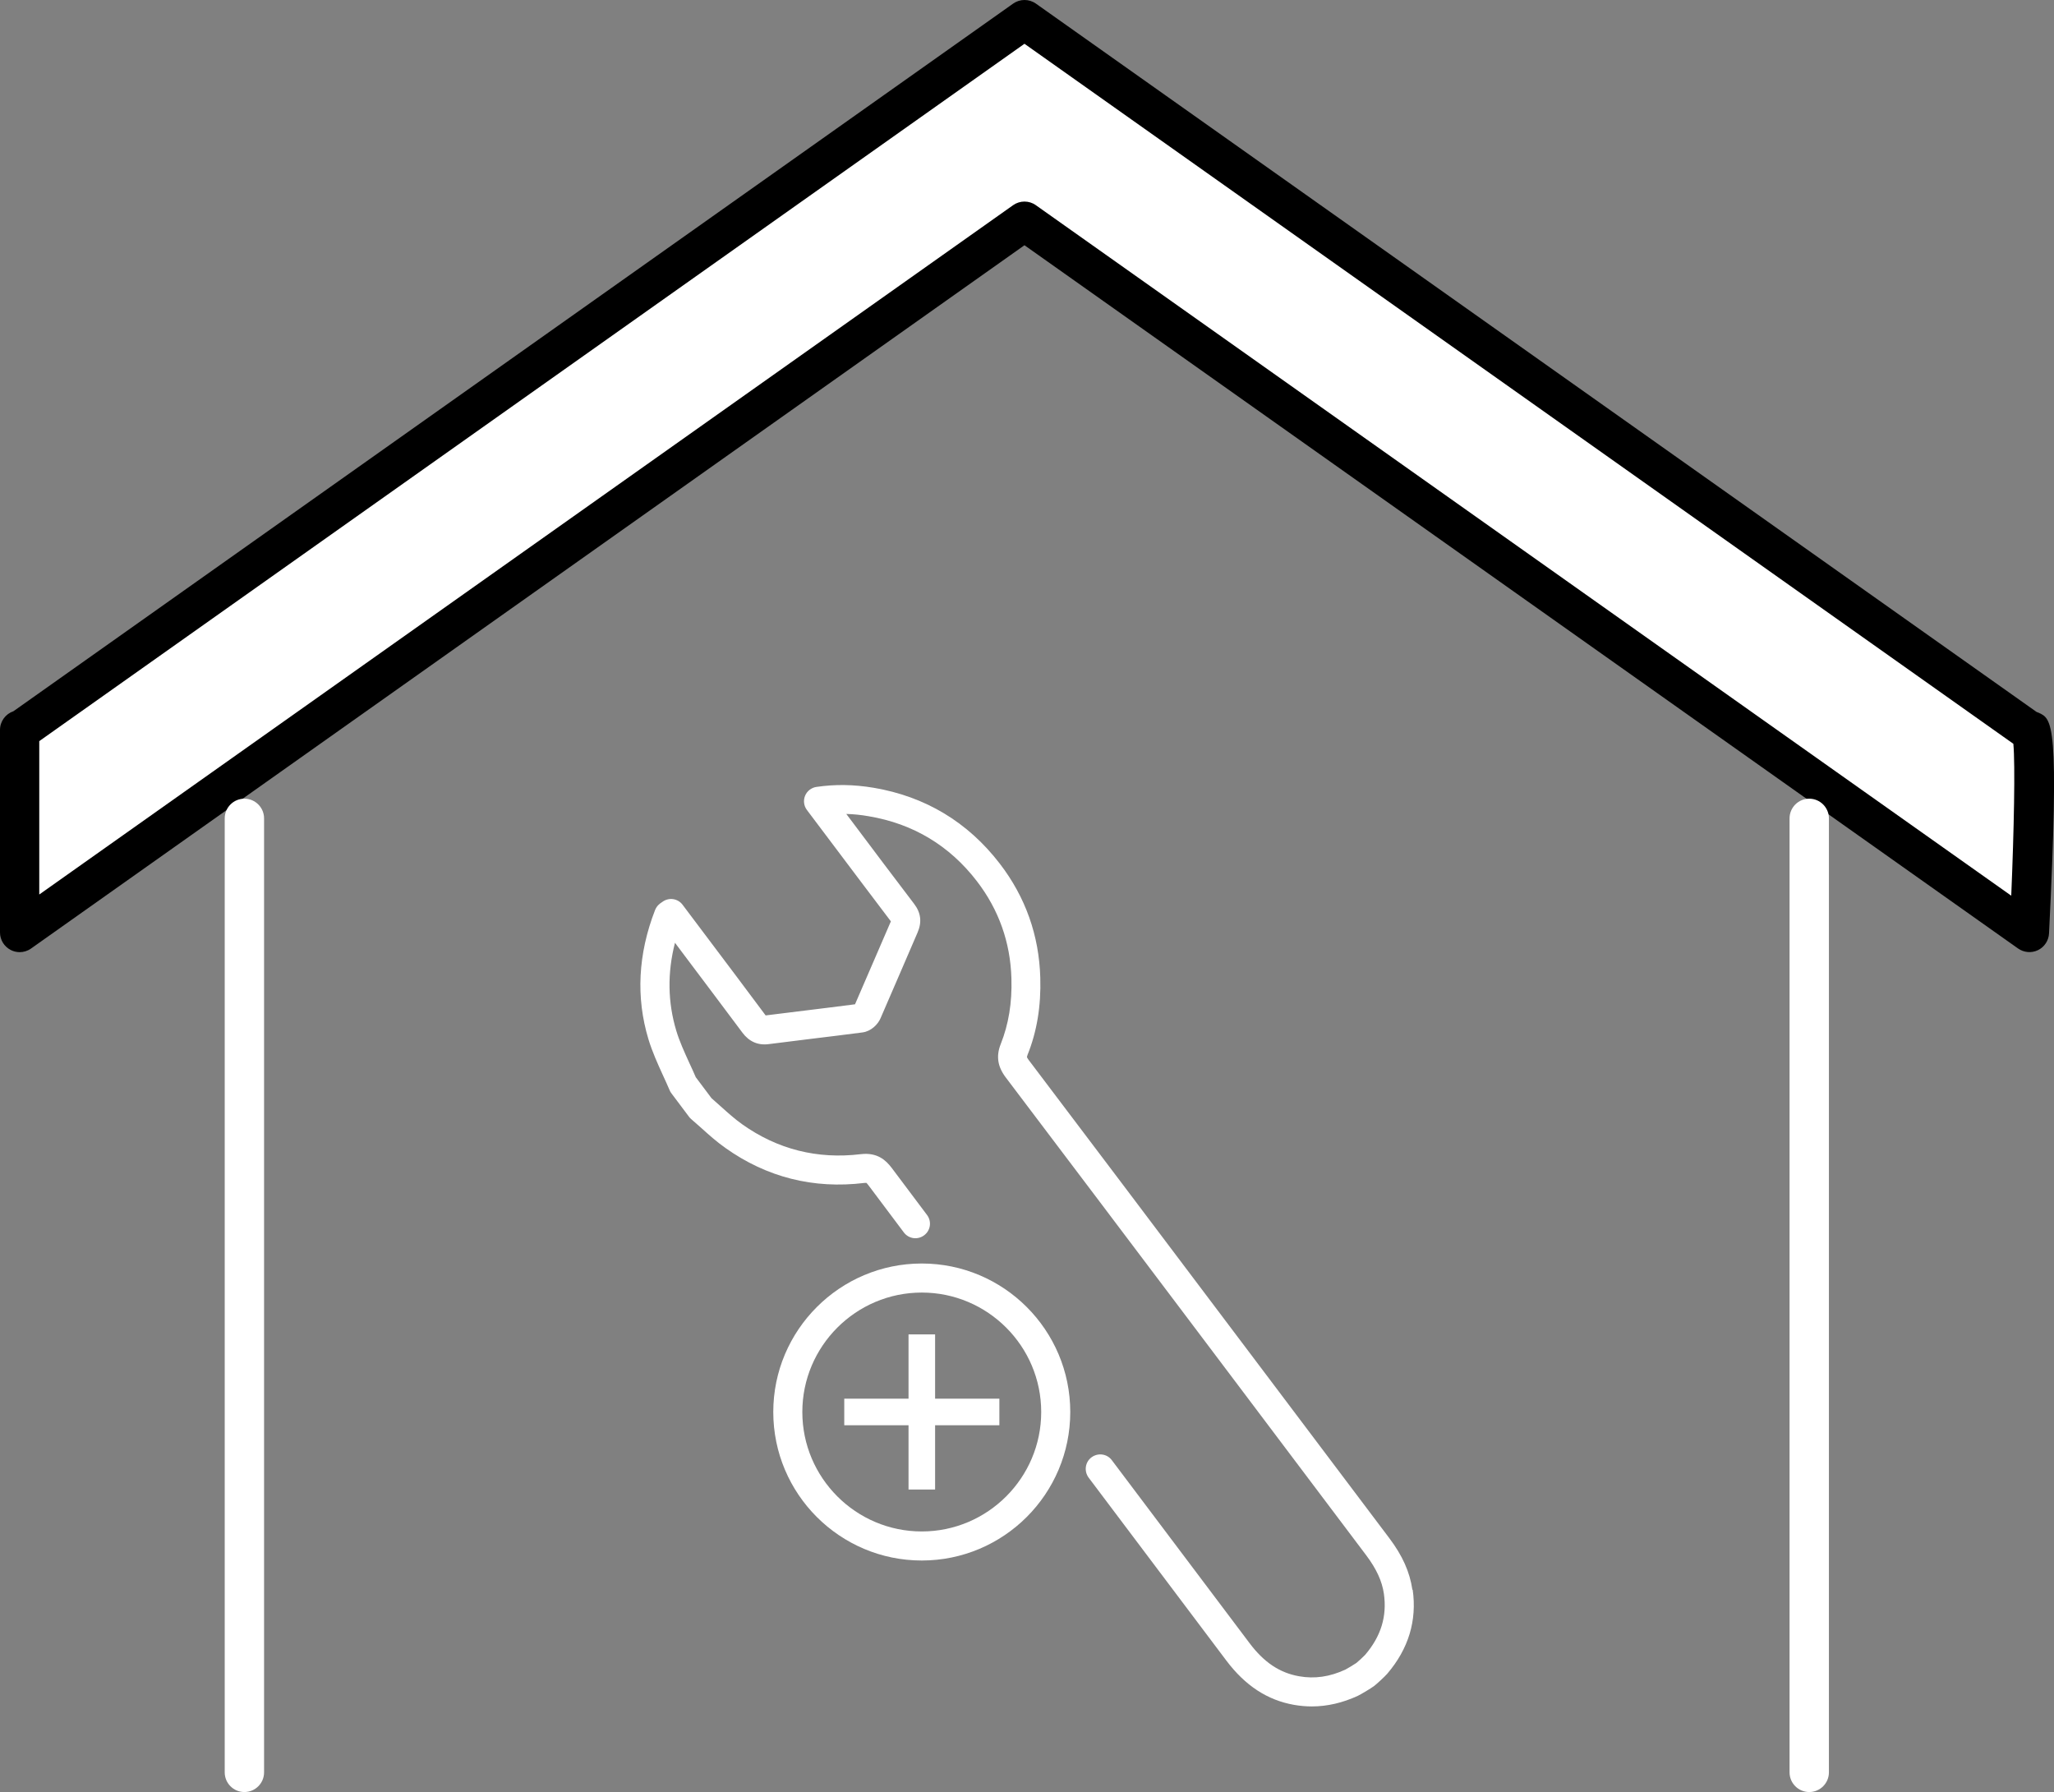 <?xml version="1.0" encoding="UTF-8"?>
<svg id="_レイヤー_2" data-name="レイヤー 2" xmlns="http://www.w3.org/2000/svg" viewBox="0 0 223.39 194.89">
  <rect x="0" y="0" width="223.39" height="194.89" fill="#808080" stroke="none"/>
  <defs>
    <style>
      .cls-1 {
        fill: #fff;
      }
    </style>
  </defs>
  <g id="_内容" data-name="内容">
    <g>
      <g>
        <path class="cls-1" d="M2.14,79.49L111.42,2.14l109.29,77.36c1.14-1.14,0,21.92,0,21.92L111.42,24.06,2.14,101.41s0-23.85,0-21.92Z"/>
        <path d="M2.14,103.55c-.34,0-.67-.08-.98-.24-.71-.37-1.16-1.1-1.16-1.9v-22.03c0-.94.61-1.74,1.46-2.03L110.19.39c.74-.52,1.73-.52,2.47,0l108.84,77.04c.06.02.12.05.19.07,1.53.68,2.3,1.02,1.16,24.01-.04.78-.5,1.48-1.2,1.82-.7.34-1.53.27-2.17-.18L111.42,26.67,3.37,103.16c-.37.26-.8.39-1.24.39ZM111.42,21.92c.43,0,.87.13,1.23.39l106.09,75.1c.3-7.16.44-14.21.23-16.52L111.42,4.76,4.27,80.6v16.68L110.19,22.31c.37-.26.8-.39,1.23-.39Z"/>
      </g>
      <path class="cls-1" d="M196.77,194.89c-1.18,0-2.14-.96-2.14-2.14v-103.75c0-1.18.96-2.14,2.14-2.14s2.14.96,2.14,2.14v103.75c0,1.18-.96,2.14-2.14,2.14Z"/>
      <path class="cls-1" d="M26.58,194.89c-1.18,0-2.14-.96-2.14-2.14v-103.75c0-1.18.96-2.14,2.14-2.14s2.14.96,2.14,2.14v103.75c0,1.18-.96,2.14-2.14,2.14Z"/>
      <g>
        <polygon class="cls-1" points="101.7 145.12 98.81 145.12 98.81 152.11 91.82 152.11 91.82 155 98.81 155 98.81 161.99 101.7 161.99 101.7 155 108.69 155 108.69 152.11 101.7 152.11 101.7 145.12"/>
        <path class="cls-1" d="M153.61,172.9c-.28-1.93-1.07-3.71-2.51-5.62-4.64-6.17-9.29-12.33-13.94-18.5l-5.42-7.19c-6.5-8.63-13.23-17.55-19.86-26.31-.17-.23-.19-.32-.19-.32s0-.06.06-.23c1.02-2.54,1.48-5.29,1.39-8.4-.13-4.6-1.61-8.77-4.4-12.4-3.48-4.53-8.11-7.31-13.74-8.26-2.17-.36-4.14-.39-6.21-.09-.55.08-1.02.45-1.23.96-.21.51-.14,1.1.2,1.55l2.68,3.56c2.15,2.85,4.29,5.71,6.45,8.55-.64,1.47-1.28,2.95-1.91,4.42-.66,1.54-1.32,3.07-1.99,4.6-1.75.23-3.51.44-5.27.66-1.49.18-2.97.36-4.45.55,0,0,0,0,0,0-2.12-2.85-4.25-5.68-6.39-8.52l-2.64-3.51c-.52-.7-1.51-.84-2.21-.31-.04.03-.07.05-.09.06-.15.1-.5.33-.7.83-1.85,4.77-2.09,9.49-.72,14.03.42,1.38,1.01,2.68,1.58,3.93.25.54.5,1.09.73,1.63.05.12.11.23.19.33l1.93,2.57c.07.09.15.18.24.25.36.31.72.63,1.08.95.82.74,1.67,1.5,2.62,2.17,4.5,3.2,9.59,4.48,15.1,3.81.1-.01.16-.01.2-.01.02,0,.03,0,.03,0,.02.01.09.07.23.26l3.85,5.13c.52.7,1.51.84,2.21.31.7-.52.84-1.51.31-2.21l-3.85-5.13c-.61-.8-1.54-1.7-3.36-1.48-4.71.57-9.05-.52-12.89-3.25-.8-.57-1.55-1.24-2.34-1.95-.33-.3-.67-.6-1-.89l-1.71-2.28c-.22-.51-.45-1.02-.69-1.53-.55-1.21-1.08-2.36-1.43-3.53-.93-3.09-.98-6.3-.14-9.56l.95,1.27c2.13,2.83,4.26,5.66,6.38,8.5.73.98,1.7,1.41,2.88,1.25,1.49-.19,2.99-.37,4.49-.56,1.9-.23,3.79-.46,5.69-.71.94-.12,1.68-.88,1.96-1.53.71-1.63,1.42-3.27,2.12-4.9.63-1.48,1.27-2.95,1.91-4.43.49-1.13.37-2.15-.37-3.12-2.17-2.84-4.31-5.7-6.46-8.56l-.92-1.22c.79.02,1.6.1,2.44.25,4.83.81,8.79,3.19,11.77,7.07,2.38,3.1,3.64,6.65,3.75,10.57.08,2.66-.31,4.99-1.16,7.13-.52,1.3-.35,2.45.54,3.63,6.63,8.76,13.36,17.68,19.86,26.3l5.42,7.19c4.65,6.16,9.29,12.33,13.94,18.5,1.1,1.47,1.71,2.79,1.91,4.17.35,2.46-.32,4.63-2.04,6.64-.13.15-.79.76-.95.88-.18.13-1,.63-1.19.72-1.7.79-3.35,1.03-5.04.73-2.11-.37-3.82-1.51-5.39-3.6l-14.98-19.9c-.52-.7-1.51-.83-2.21-.31-.7.52-.83,1.51-.31,2.21l14.98,19.9c2.05,2.72,4.46,4.3,7.36,4.81.64.11,1.28.17,1.93.17,1.68,0,3.35-.39,5-1.15.32-.15,1.41-.8,1.76-1.06.32-.24,1.2-1.06,1.44-1.34,2.32-2.71,3.25-5.79,2.77-9.15Z"/>
        <path class="cls-1" d="M100.25,137.41c-8.9,0-16.15,7.24-16.15,16.15s7.24,16.15,16.15,16.15,16.15-7.24,16.15-16.15-7.24-16.15-16.15-16.15ZM100.25,166.55c-7.16,0-12.99-5.83-12.99-12.99s5.83-12.99,12.99-12.99,12.99,5.83,12.99,12.99-5.83,12.99-12.99,12.99Z"/>
      </g>
    </g>
  </g>
</svg>